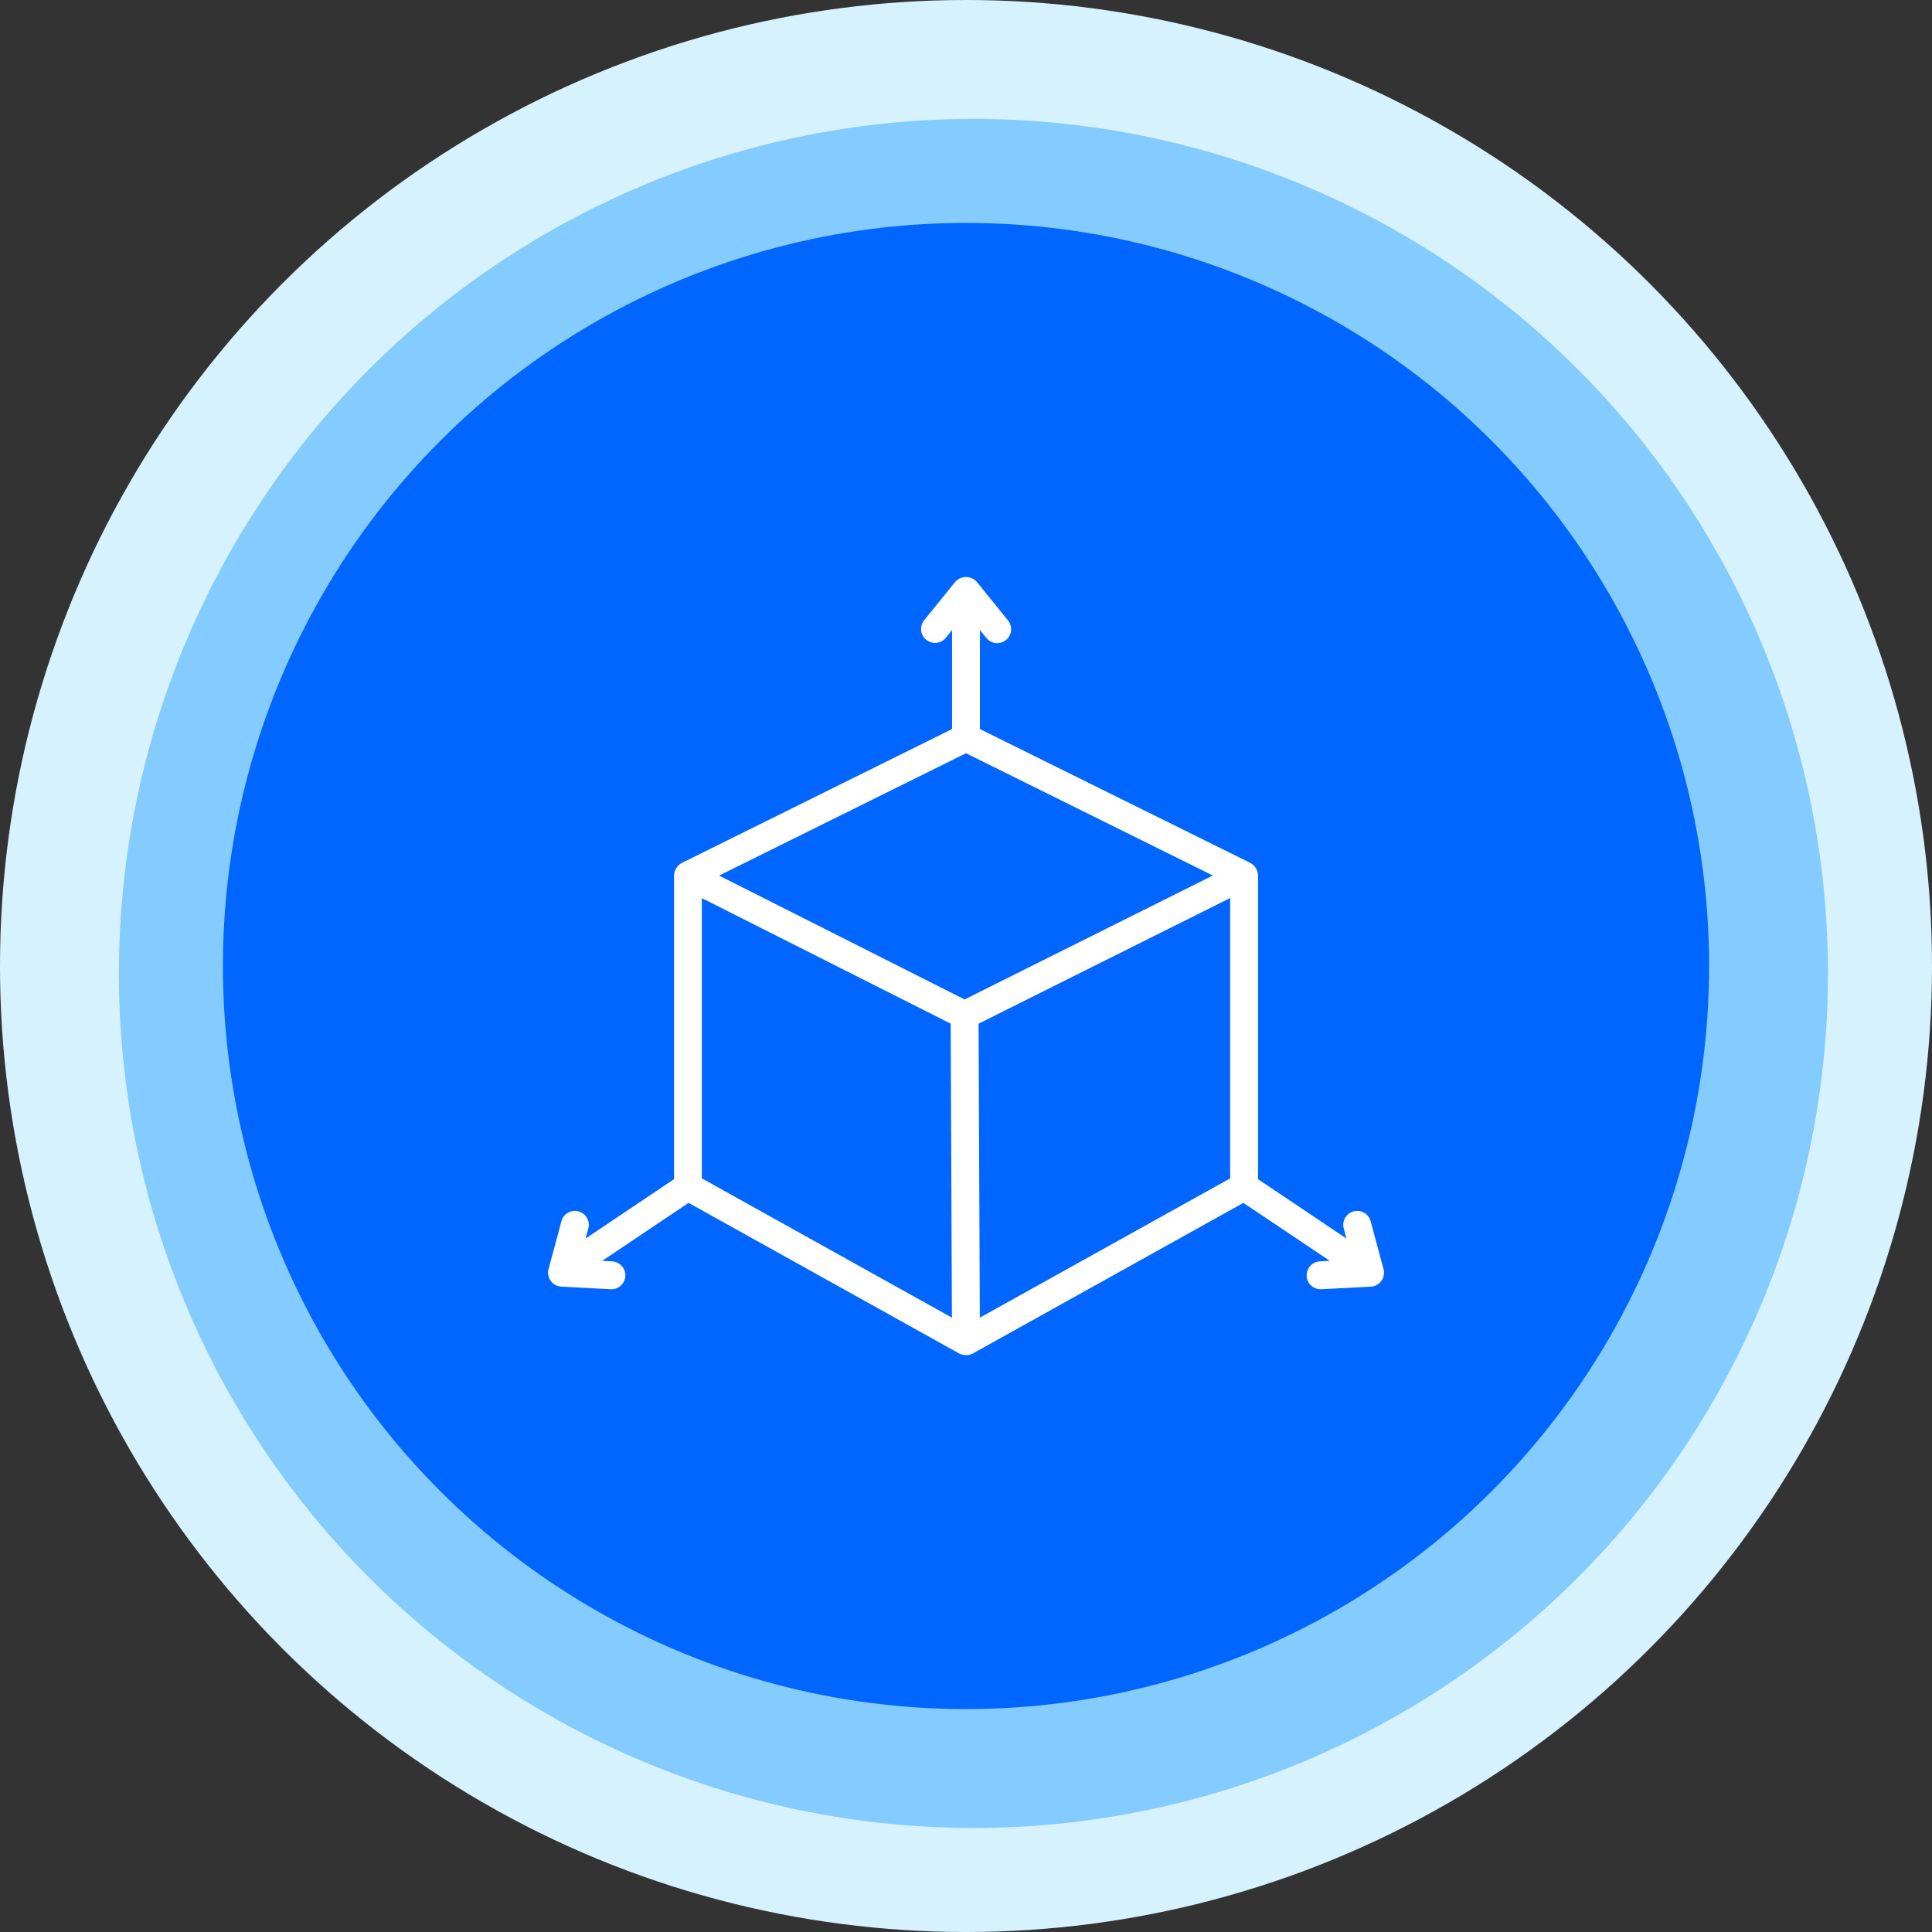 <svg width="130" height="130" viewBox="0 0 130 130" fill="none" xmlns="http://www.w3.org/2000/svg">
<rect x="0" y="0" width="130" height="130" fill="#333333" stroke="none"/>
<circle cx="65" cy="65" r="65" fill="#D7F2FF"/>
<circle cx="65.5" cy="65.5" r="57.5" fill="#84CBFF"/>
<circle cx="65" cy="65" r="50" fill="#0066FF"/>
<path d="M93.093 85.394L92.228 82.173C92.196 82.054 92.141 81.943 92.066 81.845C91.991 81.747 91.897 81.665 91.791 81.604C91.684 81.542 91.566 81.502 91.444 81.486C91.322 81.47 91.198 81.478 91.079 81.51C90.96 81.542 90.849 81.597 90.751 81.672C90.653 81.747 90.572 81.841 90.51 81.947C90.448 82.054 90.409 82.172 90.392 82.294C90.376 82.416 90.385 82.54 90.416 82.659L90.598 83.337L84.65 79.344V58.906C84.645 58.732 84.595 58.562 84.503 58.414C84.412 58.266 84.282 58.144 84.129 58.062L65.937 49.057V42.394L66.37 42.928C66.526 43.122 66.753 43.245 67 43.272C67.247 43.298 67.495 43.225 67.688 43.069C67.882 42.912 68.005 42.686 68.031 42.438C68.058 42.191 67.985 41.944 67.828 41.75L65.729 39.156C65.638 39.052 65.526 38.969 65.401 38.912C65.275 38.855 65.139 38.826 65.001 38.826C64.863 38.826 64.727 38.855 64.601 38.912C64.475 38.969 64.363 39.052 64.272 39.156L62.173 41.75C62.023 41.944 61.956 42.189 61.984 42.432C62.013 42.676 62.135 42.898 62.326 43.052C62.516 43.206 62.76 43.28 63.004 43.257C63.248 43.233 63.473 43.116 63.631 42.928L64.062 42.394V49.057L45.875 58.067C45.721 58.15 45.592 58.271 45.501 58.419C45.409 58.567 45.359 58.737 45.354 58.911V79.344L39.406 83.337L39.588 82.659C39.62 82.54 39.628 82.416 39.612 82.294C39.596 82.172 39.556 82.054 39.495 81.947C39.433 81.841 39.351 81.747 39.253 81.672C39.156 81.597 39.044 81.542 38.925 81.51C38.685 81.446 38.429 81.48 38.214 81.604C37.998 81.728 37.841 81.933 37.777 82.173L36.911 85.394C36.875 85.529 36.87 85.671 36.895 85.808C36.92 85.945 36.976 86.076 37.058 86.189C37.141 86.302 37.247 86.395 37.37 86.462C37.493 86.528 37.629 86.567 37.768 86.574L41.094 86.75C41.217 86.756 41.34 86.738 41.456 86.697C41.572 86.655 41.679 86.591 41.77 86.509C41.862 86.426 41.936 86.326 41.989 86.215C42.041 86.103 42.072 85.983 42.078 85.859C42.084 85.736 42.066 85.613 42.025 85.497C41.983 85.381 41.919 85.274 41.837 85.183C41.754 85.091 41.654 85.017 41.543 84.964C41.431 84.912 41.31 84.881 41.187 84.875L40.52 84.84L46.333 80.938L64.544 91.075C64.685 91.148 64.841 91.187 65 91.187C65.159 91.187 65.315 91.148 65.456 91.075L83.666 80.938L89.479 84.839L88.812 84.875C88.689 84.881 88.569 84.912 88.457 84.964C88.346 85.017 88.246 85.091 88.163 85.183C88.081 85.274 88.017 85.381 87.975 85.497C87.934 85.613 87.916 85.736 87.922 85.859C87.928 85.983 87.958 86.103 88.011 86.215C88.064 86.326 88.138 86.426 88.23 86.509C88.321 86.591 88.428 86.655 88.544 86.697C88.66 86.738 88.783 86.756 88.906 86.75L92.238 86.577C92.378 86.569 92.514 86.531 92.637 86.464C92.759 86.398 92.866 86.304 92.948 86.191C93.03 86.078 93.086 85.948 93.111 85.811C93.137 85.674 93.131 85.532 93.095 85.397L93.093 85.394ZM64.906 67.25L48.384 58.916L65 50.684L81.608 58.912L64.906 67.25ZM47.225 60.432L63.969 68.879L64.052 88.661L47.225 79.289V60.432ZM65.931 88.663L65.847 68.882L82.775 60.425V79.289L65.931 88.663Z" fill="white"/>
</svg>
